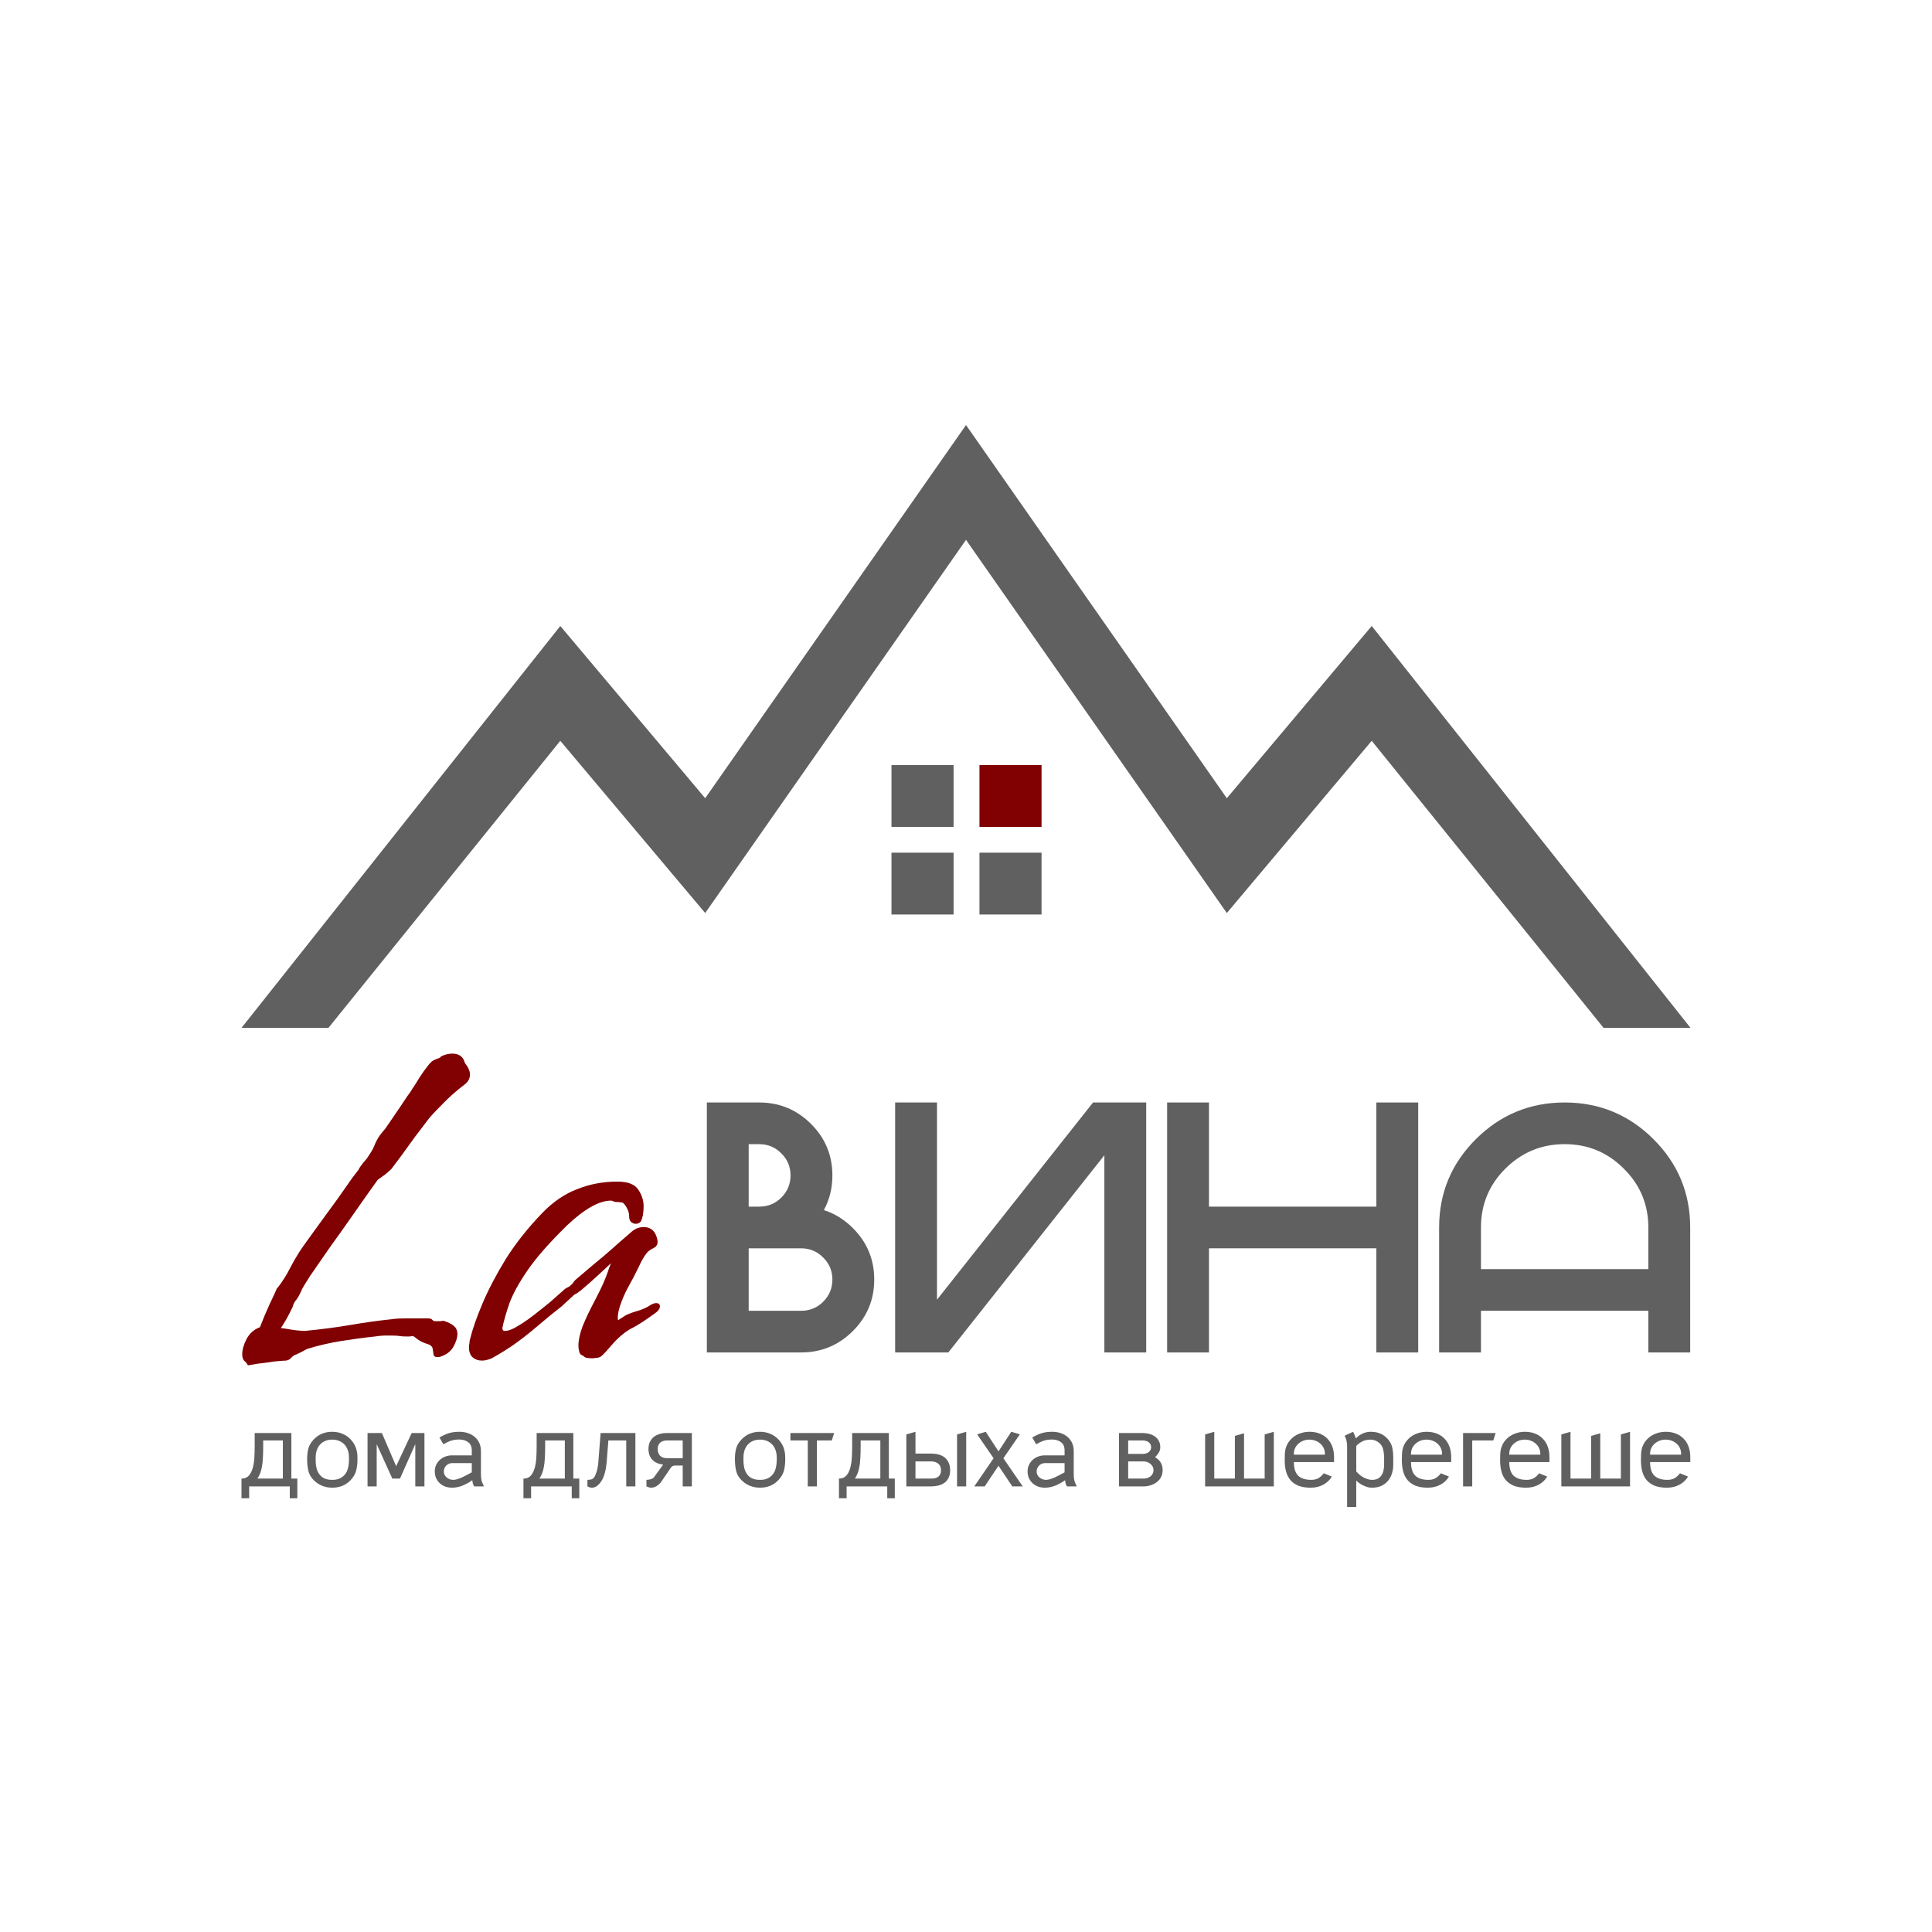 <?xml version="1.0" encoding="UTF-8"?> <svg xmlns="http://www.w3.org/2000/svg" width="200" height="200" viewBox="0 0 200 200" fill="none"><g clip-path="url(#clip0_221_89)"><path d="M25.654 141.329C25.59 141.201 25.525 141.105 25.461 141.041C25.397 140.977 25.332 140.913 25.268 140.849C25.14 140.721 25.075 140.497 25.075 140.177C25.075 139.729 25.22 139.217 25.509 138.641C25.831 138.033 26.297 137.617 26.907 137.393C27.229 136.56 27.566 135.76 27.92 134.992C28.305 134.192 28.563 133.632 28.691 133.312H28.739C29.254 132.64 29.688 131.952 30.041 131.248C30.427 130.512 30.813 129.856 31.198 129.28C31.198 129.28 31.391 129.008 31.777 128.464C32.195 127.888 32.693 127.2 33.272 126.4C33.882 125.568 34.477 124.752 35.056 123.952C35.634 123.12 36.116 122.432 36.502 121.888C36.92 121.343 37.129 121.072 37.129 121.072C37.193 120.912 37.354 120.671 37.611 120.352C37.9 120.031 38.045 119.855 38.045 119.823C38.398 119.311 38.623 118.927 38.72 118.671C38.816 118.415 38.929 118.175 39.057 117.951C39.186 117.695 39.459 117.327 39.877 116.847C39.973 116.719 40.15 116.463 40.407 116.079C40.697 115.663 41.002 115.215 41.323 114.735C41.645 114.255 41.934 113.823 42.191 113.439C42.48 113.055 42.641 112.815 42.673 112.719C42.706 112.687 42.834 112.495 43.059 112.143C43.284 111.759 43.541 111.359 43.831 110.943C44.152 110.495 44.393 110.191 44.554 110.031C44.714 109.839 44.956 109.695 45.277 109.599C45.598 109.471 45.711 109.407 45.614 109.407H45.566C45.984 109.183 46.402 109.071 46.82 109.071C47.527 109.071 47.961 109.391 48.121 110.031C48.475 110.479 48.652 110.879 48.652 111.231C48.652 111.647 48.459 111.999 48.073 112.287C47.688 112.575 47.334 112.863 47.013 113.151C46.627 113.471 46.129 113.951 45.518 114.591C44.907 115.199 44.473 115.679 44.216 116.031C43.959 116.383 43.557 116.911 43.011 117.615C42.496 118.319 41.998 119.007 41.516 119.679C41.034 120.319 40.697 120.767 40.504 121.024C40.279 121.248 40.038 121.455 39.781 121.648C39.556 121.808 39.331 121.968 39.105 122.128C38.366 123.152 37.563 124.288 36.695 125.536C35.827 126.784 34.975 127.984 34.139 129.136C33.336 130.288 32.661 131.264 32.114 132.064C31.6 132.864 31.311 133.344 31.247 133.504C31.022 134.016 30.829 134.368 30.668 134.56C30.507 134.72 30.379 134.976 30.282 135.328C30.282 135.328 30.17 135.552 29.945 136C29.72 136.448 29.43 136.945 29.077 137.489C29.206 137.489 29.447 137.521 29.8 137.584C30.154 137.649 30.491 137.696 30.813 137.729C31.166 137.761 31.407 137.777 31.536 137.777C33.239 137.617 34.831 137.408 36.309 137.153C37.82 136.896 39.202 136.705 40.456 136.576C40.873 136.512 41.372 136.481 41.95 136.481C42.561 136.481 43.091 136.481 43.541 136.481C43.991 136.481 44.216 136.481 44.216 136.481H44.313C44.538 136.481 44.682 136.529 44.746 136.624C44.843 136.721 44.939 136.769 45.036 136.769C45.197 136.769 45.341 136.769 45.47 136.769C45.63 136.769 45.775 136.753 45.904 136.721C46.514 136.912 46.932 137.153 47.157 137.441C47.286 137.633 47.35 137.841 47.35 138.065C47.35 138.481 47.206 138.945 46.916 139.457C46.627 139.937 46.161 140.273 45.518 140.465C45.164 140.529 44.956 140.465 44.891 140.273C44.859 140.113 44.827 139.905 44.795 139.649C44.763 139.393 44.57 139.217 44.216 139.121C43.798 138.993 43.445 138.817 43.156 138.593C42.898 138.369 42.738 138.273 42.673 138.305C42.545 138.337 42.432 138.353 42.336 138.353C42.239 138.353 42.143 138.353 42.047 138.353C41.789 138.353 41.564 138.337 41.372 138.305C41.211 138.273 40.938 138.257 40.552 138.257C40.359 138.257 40.118 138.257 39.829 138.257C39.572 138.257 39.234 138.289 38.816 138.353C37.627 138.481 36.438 138.641 35.248 138.833C34.059 139.025 32.902 139.297 31.777 139.649C31.713 139.681 31.504 139.793 31.15 139.985C30.797 140.145 30.636 140.225 30.668 140.225H30.62C30.459 140.289 30.298 140.401 30.138 140.561C30.009 140.721 29.832 140.817 29.607 140.849C29.415 140.849 28.997 140.881 28.354 140.945C27.743 141.041 27.148 141.121 26.57 141.185C26.023 141.281 25.75 141.329 25.75 141.329H25.654Z" fill="#810001"></path><path d="M49.897 140.849C49.511 140.849 49.19 140.737 48.932 140.513C48.675 140.289 48.547 139.937 48.547 139.457C48.547 139.329 48.563 139.201 48.595 139.073C48.595 138.945 48.611 138.817 48.643 138.689C48.9 137.633 49.334 136.384 49.945 134.944C50.556 133.504 51.359 131.968 52.356 130.336C53.384 128.704 54.654 127.104 56.165 125.536C57.29 124.384 58.495 123.568 59.781 123.088C61.066 122.576 62.432 122.32 63.879 122.32H63.927C65.02 122.32 65.743 122.608 66.097 123.184C66.45 123.728 66.627 124.288 66.627 124.864C66.627 125.536 66.531 126.064 66.338 126.448L66.29 126.496C66.161 126.624 66 126.688 65.808 126.688C65.647 126.688 65.486 126.624 65.325 126.496C65.197 126.368 65.132 126.192 65.132 125.968C65.132 125.648 65.068 125.376 64.94 125.152C64.843 124.928 64.715 124.736 64.554 124.576C64.522 124.512 64.441 124.48 64.313 124.48C64.184 124.448 64.04 124.432 63.879 124.432H63.831C63.734 124.432 63.638 124.416 63.541 124.384C63.445 124.32 63.349 124.288 63.252 124.288C62.031 124.288 60.52 125.136 58.72 126.832C56.888 128.624 55.522 130.176 54.622 131.488C53.722 132.8 53.095 133.936 52.742 134.896C52.42 135.824 52.179 136.657 52.018 137.393C51.986 137.649 52.066 137.777 52.259 137.777C52.613 137.777 53.047 137.617 53.561 137.296C54.108 136.977 54.67 136.593 55.249 136.145C55.827 135.696 56.39 135.248 56.936 134.8C57.483 134.32 57.916 133.936 58.238 133.648C58.398 133.488 58.543 133.376 58.672 133.312C58.833 133.248 58.961 133.168 59.057 133.072C59.218 132.944 59.331 132.816 59.395 132.688C59.492 132.56 59.604 132.448 59.733 132.352C60.89 131.36 61.822 130.576 62.529 130C63.236 129.392 63.782 128.912 64.168 128.56C64.586 128.208 64.94 127.904 65.229 127.648C65.647 127.232 66.113 127.024 66.627 127.024C67.366 127.024 67.832 127.424 68.025 128.224C68.154 128.672 68.041 128.992 67.688 129.184C67.334 129.344 67.077 129.536 66.916 129.76C66.659 130.08 66.386 130.56 66.097 131.2C65.808 131.808 65.422 132.544 64.94 133.408C64.65 133.952 64.393 134.56 64.168 135.233C63.975 135.872 63.911 136.353 63.975 136.672L64.795 136.145C65.213 135.952 65.663 135.793 66.145 135.664C66.627 135.504 67.029 135.312 67.35 135.088C67.575 134.96 67.768 134.896 67.929 134.896C68.186 134.896 68.315 135.008 68.315 135.233C68.315 135.488 68.122 135.745 67.736 136C66.804 136.672 66.065 137.153 65.518 137.441C64.972 137.697 64.393 138.129 63.782 138.737C63.654 138.865 63.381 139.169 62.963 139.649C62.577 140.097 62.304 140.369 62.143 140.465C62.015 140.529 61.87 140.561 61.709 140.561C61.581 140.593 61.452 140.609 61.324 140.609C60.873 140.609 60.6 140.561 60.504 140.465C60.44 140.401 60.343 140.337 60.215 140.273C60.118 140.241 60.038 140.145 59.974 139.985C59.909 139.729 59.877 139.505 59.877 139.313C59.877 138.737 60.022 138.065 60.311 137.296C60.633 136.496 61.05 135.616 61.565 134.656C61.983 133.856 62.288 133.232 62.481 132.784C62.673 132.336 62.818 131.968 62.915 131.68C63.011 131.36 63.123 131.056 63.252 130.768C62.802 131.184 62.336 131.616 61.854 132.064C61.372 132.512 60.809 133.008 60.166 133.552C60.07 133.616 59.941 133.712 59.781 133.84C59.62 133.936 59.508 134 59.443 134.032L58.142 135.233C57.242 135.936 56.438 136.593 55.731 137.201C55.024 137.809 54.3 138.385 53.561 138.929C52.822 139.473 51.938 140.033 50.909 140.609C50.524 140.769 50.186 140.849 49.897 140.849Z" fill="#810001"></path><path d="M77.504 124.911H78.588C79.49 124.911 80.254 124.6 80.88 123.977C81.517 123.342 81.836 122.575 81.836 121.677C81.836 120.778 81.517 120.018 80.88 119.395C80.254 118.76 79.49 118.442 78.588 118.442H77.504V124.911ZM82.919 135.693C83.822 135.693 84.586 135.382 85.212 134.759C85.849 134.124 86.168 133.357 86.168 132.459C86.168 131.56 85.849 130.8 85.212 130.176C84.586 129.542 83.822 129.224 82.919 129.224H77.504V135.693H82.919ZM85.284 125.271C86.391 125.618 87.389 126.235 88.28 127.122C89.76 128.595 90.5 130.374 90.5 132.459C90.5 134.543 89.76 136.322 88.28 137.796C86.8 139.269 85.013 140.006 82.919 140.006H73.173V114.129H78.588C80.681 114.129 82.468 114.866 83.948 116.34C85.428 117.813 86.168 119.592 86.168 121.677C86.168 122.995 85.873 124.193 85.284 125.271Z" fill="#606060"></path><path d="M118.655 114.129V140.006H114.324V119.592L98.17 140.006H92.665V114.129H96.997V134.543L113.151 114.129H118.655Z" fill="#606060"></path><path d="M125.153 129.224V140.006H120.821V114.129H125.153V124.911H142.48V114.129H146.812V140.006H142.48V129.224H125.153Z" fill="#606060"></path><path d="M148.978 127.068C148.978 123.498 150.247 120.449 152.786 117.921C155.325 115.393 158.387 114.129 161.973 114.129C165.559 114.129 168.621 115.393 171.16 117.921C173.699 120.449 174.968 123.498 174.968 127.068V140.006H170.636V135.693H153.309V140.006H148.978V127.068ZM170.636 131.381V127.068C170.636 124.684 169.788 122.653 168.091 120.976C166.407 119.287 164.367 118.442 161.973 118.442C159.578 118.442 157.533 119.287 155.836 120.976C154.152 122.653 153.309 124.684 153.309 127.068V131.381H170.636Z" fill="#606060"></path><path d="M92.286 79.202H98.715V85.603H92.286V79.202Z" fill="#606060"></path><path d="M101.394 79.202H107.822V85.603H101.394V79.202Z" fill="#810001"></path><path d="M101.394 88.269H107.822V94.67H101.394V88.269Z" fill="#606060"></path><path d="M92.286 88.269H98.715V94.67H92.286V88.269Z" fill="#606060"></path><path d="M25 155.101V153.063C25.323 153.063 25.576 152.96 25.76 152.756C25.943 152.544 26.079 152.277 26.167 151.955C26.255 151.634 26.31 151.276 26.332 150.881C26.354 150.487 26.365 150.103 26.365 149.731V148.349H30.163V153.063H30.78V155.101H29.998V153.874H25.793V155.101H25ZM26.651 153.063H29.282V149.117H27.246V149.731C27.246 150.198 27.235 150.604 27.213 150.947C27.198 151.291 27.165 151.59 27.114 151.846C27.07 152.102 27.007 152.328 26.927 152.526C26.853 152.715 26.761 152.894 26.651 153.063Z" fill="#606060"></path><path d="M36.123 151.111V150.892C36.123 150.359 35.984 149.924 35.705 149.588C35.558 149.413 35.375 149.277 35.155 149.182C34.934 149.08 34.681 149.029 34.395 149.029C34.116 149.029 33.87 149.077 33.657 149.172C33.444 149.259 33.265 149.387 33.118 149.555C32.824 149.891 32.678 150.341 32.678 150.903V151.155C32.678 151.462 32.711 151.747 32.777 152.01C32.843 152.273 32.956 152.5 33.118 152.69C33.25 152.851 33.419 152.975 33.624 153.063C33.837 153.15 34.094 153.194 34.395 153.194C34.674 153.194 34.912 153.154 35.111 153.073C35.309 152.993 35.477 152.88 35.617 152.734C35.808 152.544 35.94 152.306 36.013 152.021C36.087 151.736 36.123 151.433 36.123 151.111ZM36.3 153.216C36.043 153.486 35.753 153.687 35.43 153.819C35.107 153.943 34.758 154.005 34.384 154.005C34.024 154.005 33.679 153.939 33.349 153.808C33.019 153.676 32.725 153.479 32.468 153.216C32.19 152.938 32.006 152.617 31.918 152.252C31.837 151.886 31.797 151.506 31.797 151.111V150.903C31.804 150.523 31.852 150.184 31.94 149.884C32.028 149.584 32.215 149.285 32.501 148.985C32.758 148.722 33.045 148.528 33.36 148.404C33.676 148.28 34.017 148.218 34.384 148.218C34.751 148.218 35.089 148.28 35.397 148.404C35.712 148.521 35.999 148.707 36.255 148.963C36.52 149.234 36.711 149.526 36.828 149.84C36.945 150.154 37.004 150.501 37.004 150.881V151.111C37.004 151.506 36.96 151.879 36.872 152.229C36.784 152.58 36.593 152.909 36.3 153.216Z" fill="#606060"></path><path d="M43.938 148.349V153.874H42.991V149.5L41.406 153.063H40.613L38.995 149.5V153.874H38.048V148.349H39.534L41.009 151.78L42.617 148.349H43.938Z" fill="#606060"></path><path d="M46.912 153.194C47.044 153.194 47.195 153.169 47.364 153.117C47.54 153.059 47.716 152.99 47.892 152.909C48.076 152.821 48.248 152.734 48.41 152.646C48.578 152.558 48.721 152.482 48.839 152.416V151.462H46.78C46.663 151.462 46.553 151.488 46.45 151.539C46.347 151.583 46.259 151.645 46.186 151.725C46.112 151.798 46.054 151.89 46.01 151.999C45.966 152.102 45.944 152.208 45.944 152.317C45.944 152.449 45.969 152.569 46.021 152.679C46.079 152.781 46.153 152.873 46.241 152.953C46.336 153.026 46.439 153.084 46.549 153.128C46.666 153.172 46.788 153.194 46.912 153.194ZM47.562 148.218C47.87 148.218 48.156 148.262 48.421 148.349C48.692 148.437 48.927 148.565 49.125 148.733C49.331 148.901 49.492 149.109 49.609 149.358C49.727 149.606 49.786 149.895 49.786 150.224V152.613C49.786 152.869 49.808 153.088 49.852 153.271C49.903 153.453 49.987 153.654 50.105 153.874H49.092C49.033 153.793 48.986 153.691 48.949 153.567C48.92 153.443 48.901 153.329 48.894 153.227C48.593 153.446 48.259 153.632 47.892 153.786C47.532 153.932 47.166 154.005 46.791 154.005C46.542 154.005 46.307 153.965 46.087 153.885C45.874 153.804 45.687 153.691 45.525 153.545C45.364 153.391 45.235 153.212 45.14 153.008C45.052 152.796 45.008 152.562 45.008 152.306C45.008 152.065 45.056 151.846 45.151 151.649C45.246 151.444 45.375 151.269 45.536 151.122C45.698 150.976 45.885 150.863 46.098 150.783C46.31 150.702 46.535 150.662 46.769 150.662H48.839V150.158C48.839 149.763 48.718 149.478 48.476 149.303C48.241 149.12 47.936 149.025 47.562 149.018C47.224 149.018 46.934 149.058 46.692 149.139C46.45 149.219 46.186 149.343 45.9 149.511L45.492 148.81C45.668 148.707 45.834 148.62 45.988 148.547C46.149 148.474 46.31 148.412 46.472 148.36C46.641 148.309 46.813 148.273 46.989 148.251C47.166 148.229 47.356 148.218 47.562 148.218Z" fill="#606060"></path><path d="M54.188 155.101V153.063C54.511 153.063 54.765 152.96 54.948 152.756C55.132 152.544 55.267 152.277 55.355 151.955C55.444 151.634 55.499 151.276 55.521 150.881C55.543 150.487 55.554 150.103 55.554 149.731V148.349H59.352V153.063H59.968V155.101H59.187V153.874H54.981V155.101H54.188ZM55.84 153.063H58.471V149.117H56.434V149.731C56.434 150.198 56.423 150.604 56.401 150.947C56.387 151.291 56.354 151.59 56.302 151.846C56.258 152.102 56.196 152.328 56.115 152.526C56.042 152.715 55.95 152.894 55.84 153.063Z" fill="#606060"></path><path d="M61.492 152.953C61.588 152.821 61.676 152.628 61.756 152.372C61.844 152.109 61.907 151.755 61.944 151.309L62.175 148.349H65.775V153.874H64.828V149.117H62.978L62.813 151.21C62.777 151.707 62.711 152.127 62.615 152.471C62.52 152.814 62.402 153.095 62.263 153.315C62.138 153.505 61.991 153.669 61.822 153.808C61.654 153.939 61.47 154.005 61.272 154.005C61.14 154.005 60.986 153.961 60.81 153.874V153.194C60.949 153.194 61.078 153.179 61.195 153.15C61.32 153.121 61.419 153.055 61.492 152.953Z" fill="#606060"></path><path d="M68.648 151.616C68.164 151.557 67.79 151.389 67.525 151.111C67.261 150.827 67.129 150.454 67.129 149.993C67.129 149.723 67.177 149.486 67.272 149.281C67.368 149.077 67.496 148.905 67.657 148.766C67.826 148.627 68.024 148.525 68.252 148.459C68.479 148.386 68.722 148.349 68.978 148.349H71.621V153.874H70.674V151.714H69.881C69.8 151.714 69.723 151.729 69.65 151.758C69.577 151.787 69.511 151.842 69.452 151.923L68.505 153.315C68.38 153.505 68.219 153.669 68.021 153.808C67.83 153.939 67.621 154.005 67.393 154.005C67.312 154.005 67.232 153.991 67.151 153.961C67.078 153.939 67.001 153.91 66.92 153.874V153.194C67.052 153.194 67.199 153.172 67.36 153.128C67.522 153.085 67.639 153.011 67.712 152.909L68.648 151.616ZM70.674 149.117H69.023C68.751 149.117 68.527 149.19 68.351 149.336C68.175 149.482 68.087 149.701 68.087 149.993C68.087 150.3 68.171 150.538 68.34 150.706C68.509 150.867 68.736 150.947 69.023 150.947H70.674V149.117Z" fill="#606060"></path><path d="M80.407 151.111V150.892C80.407 150.359 80.267 149.924 79.988 149.588C79.842 149.413 79.658 149.277 79.438 149.182C79.218 149.08 78.964 149.029 78.678 149.029C78.399 149.029 78.153 149.077 77.941 149.172C77.728 149.259 77.548 149.387 77.401 149.555C77.108 149.891 76.961 150.341 76.961 150.903V151.155C76.961 151.462 76.994 151.747 77.06 152.01C77.126 152.273 77.24 152.5 77.401 152.69C77.533 152.851 77.702 152.975 77.908 153.063C78.12 153.15 78.377 153.194 78.678 153.194C78.957 153.194 79.196 153.154 79.394 153.073C79.592 152.993 79.761 152.88 79.9 152.734C80.091 152.544 80.223 152.306 80.297 152.021C80.37 151.736 80.407 151.433 80.407 151.111ZM80.583 153.216C80.326 153.486 80.036 153.687 79.713 153.819C79.39 153.943 79.042 154.005 78.667 154.005C78.308 154.005 77.963 153.939 77.632 153.808C77.302 153.676 77.009 153.479 76.752 153.216C76.473 152.938 76.289 152.617 76.201 152.252C76.121 151.886 76.08 151.506 76.08 151.111V150.903C76.087 150.523 76.135 150.184 76.223 149.884C76.311 149.584 76.498 149.285 76.785 148.985C77.042 148.722 77.328 148.528 77.643 148.404C77.959 148.28 78.3 148.218 78.667 148.218C79.034 148.218 79.372 148.28 79.68 148.404C79.996 148.521 80.282 148.707 80.539 148.963C80.803 149.234 80.994 149.526 81.111 149.84C81.229 150.154 81.287 150.501 81.287 150.881V151.111C81.287 151.506 81.243 151.879 81.155 152.229C81.067 152.58 80.876 152.909 80.583 153.216Z" fill="#606060"></path><path d="M84.566 149.117V153.874H83.619V149.117H81.824V148.349H86.349L86.107 149.117H84.566Z" fill="#606060"></path><path d="M86.85 155.101V153.063C87.173 153.063 87.426 152.96 87.609 152.756C87.793 152.544 87.928 152.277 88.017 151.955C88.105 151.634 88.16 151.276 88.182 150.881C88.204 150.487 88.215 150.103 88.215 149.731V148.349H92.013V153.063H92.629V155.101H91.848V153.874H87.642V155.101H86.85ZM88.501 153.063H91.132V149.117H89.095V149.731C89.095 150.198 89.084 150.604 89.062 150.947C89.048 151.291 89.015 151.59 88.963 151.846C88.919 152.102 88.857 152.328 88.776 152.526C88.703 152.715 88.611 152.894 88.501 153.063Z" fill="#606060"></path><path d="M100.021 148.218V153.874H99.074V148.492L100.021 148.218ZM98.359 152.208C98.359 152.514 98.304 152.774 98.194 152.986C98.091 153.198 97.948 153.369 97.764 153.501C97.581 153.632 97.368 153.727 97.126 153.786C96.884 153.844 96.627 153.874 96.355 153.874H93.823V148.492L94.77 148.218V150.476H96.399C96.686 150.476 96.946 150.509 97.181 150.575C97.423 150.64 97.629 150.743 97.797 150.881C97.974 151.02 98.109 151.199 98.205 151.418C98.307 151.638 98.359 151.901 98.359 152.208ZM97.412 152.208C97.412 151.893 97.317 151.663 97.126 151.517C96.935 151.364 96.693 151.287 96.399 151.287H94.77V153.063H96.355C96.509 153.063 96.649 153.052 96.774 153.03C96.906 153 97.016 152.953 97.104 152.887C97.199 152.821 97.273 152.734 97.324 152.624C97.383 152.514 97.412 152.376 97.412 152.208Z" fill="#606060"></path><path d="M103.364 151.736L101.932 153.874H100.854L102.857 150.958L101.151 148.481L102.043 148.218L103.364 150.246L104.685 148.218L105.576 148.481L103.87 150.958L105.874 153.874H104.795L103.364 151.736Z" fill="#606060"></path><path d="M108.279 153.194C108.411 153.194 108.561 153.169 108.73 153.117C108.906 153.059 109.082 152.99 109.258 152.909C109.442 152.821 109.614 152.734 109.776 152.646C109.945 152.558 110.088 152.482 110.205 152.416V151.462H108.146C108.029 151.462 107.919 151.488 107.816 151.539C107.713 151.583 107.625 151.645 107.552 151.725C107.479 151.798 107.42 151.89 107.376 151.999C107.332 152.102 107.31 152.208 107.31 152.317C107.31 152.449 107.335 152.569 107.387 152.679C107.446 152.781 107.519 152.873 107.607 152.953C107.702 153.026 107.805 153.084 107.915 153.128C108.033 153.172 108.154 153.194 108.279 153.194ZM108.928 148.218C109.236 148.218 109.523 148.262 109.787 148.349C110.058 148.437 110.293 148.565 110.491 148.733C110.697 148.901 110.858 149.109 110.976 149.358C111.093 149.606 111.152 149.895 111.152 150.224V152.613C111.152 152.869 111.174 153.088 111.218 153.271C111.269 153.453 111.354 153.654 111.471 153.874H110.458C110.4 153.793 110.352 153.691 110.315 153.567C110.286 153.443 110.267 153.329 110.26 153.227C109.959 153.446 109.625 153.632 109.258 153.786C108.899 153.932 108.532 154.005 108.157 154.005C107.908 154.005 107.673 153.965 107.453 153.885C107.24 153.804 107.053 153.691 106.891 153.545C106.73 153.391 106.602 153.212 106.506 153.008C106.418 152.796 106.374 152.562 106.374 152.306C106.374 152.065 106.422 151.846 106.517 151.649C106.613 151.444 106.741 151.269 106.902 151.122C107.064 150.976 107.251 150.863 107.464 150.783C107.677 150.702 107.901 150.662 108.135 150.662H110.205V150.158C110.205 149.763 110.084 149.478 109.842 149.303C109.607 149.12 109.302 149.025 108.928 149.018C108.59 149.018 108.301 149.058 108.058 149.139C107.816 149.219 107.552 149.343 107.266 149.511L106.858 148.81C107.035 148.707 107.2 148.62 107.354 148.547C107.515 148.474 107.677 148.412 107.838 148.36C108.007 148.309 108.179 148.273 108.356 148.251C108.532 148.229 108.723 148.218 108.928 148.218Z" fill="#606060"></path><path d="M118.274 150.509C118.377 150.509 118.479 150.498 118.582 150.476C118.692 150.447 118.787 150.406 118.868 150.355C118.956 150.297 119.026 150.224 119.077 150.136C119.136 150.048 119.165 149.942 119.165 149.818C119.165 149.694 119.14 149.588 119.088 149.5C119.037 149.405 118.971 149.332 118.89 149.281C118.81 149.223 118.718 149.182 118.615 149.161C118.512 149.131 118.41 149.117 118.307 149.117H116.788V150.509H118.274ZM116.788 151.287V153.063H118.384C118.501 153.063 118.622 153.044 118.747 153.008C118.872 152.971 118.982 152.92 119.077 152.854C119.173 152.781 119.25 152.69 119.309 152.58C119.375 152.471 119.408 152.343 119.408 152.197V152.153C119.408 152.029 119.378 151.915 119.32 151.813C119.261 151.703 119.184 151.612 119.088 151.539C118.993 151.459 118.887 151.396 118.769 151.353C118.652 151.309 118.534 151.287 118.417 151.287H116.788ZM119.573 150.849C119.859 151.017 120.061 151.214 120.178 151.44C120.296 151.667 120.354 151.904 120.354 152.153V152.197C120.354 152.474 120.296 152.719 120.178 152.931C120.068 153.136 119.918 153.307 119.727 153.446C119.543 153.585 119.331 153.691 119.088 153.764C118.854 153.837 118.611 153.874 118.362 153.874H115.841V148.349H118.318C118.545 148.349 118.765 148.379 118.978 148.437C119.199 148.496 119.393 148.587 119.562 148.711C119.731 148.828 119.863 148.978 119.958 149.161C120.061 149.343 120.112 149.562 120.112 149.818C120.112 150.03 120.057 150.22 119.947 150.388C119.844 150.556 119.72 150.71 119.573 150.849Z" fill="#606060"></path><path d="M128.782 148.371V153.063H130.918V148.492L131.865 148.218V153.874H124.753V148.492L125.7 148.218V153.063H127.835V148.645L128.782 148.371Z" fill="#606060"></path><path d="M133.941 151.353C133.941 151.996 134.088 152.463 134.381 152.756C134.682 153.048 135.133 153.194 135.735 153.194C136.029 153.194 136.278 153.136 136.484 153.019C136.689 152.894 136.873 152.726 137.034 152.514L137.871 152.854C137.658 153.212 137.361 153.494 136.979 153.698C136.598 153.903 136.165 154.005 135.68 154.005C135.188 154.005 134.77 153.939 134.425 153.808C134.088 153.669 133.812 153.479 133.6 153.238C133.387 152.99 133.233 152.693 133.137 152.35C133.042 151.999 132.994 151.612 132.994 151.188V151.068C132.994 150.885 132.998 150.71 133.005 150.542C133.012 150.366 133.034 150.195 133.071 150.026C133.108 149.858 133.166 149.694 133.247 149.533C133.328 149.365 133.442 149.201 133.589 149.04C133.838 148.762 134.135 148.558 134.48 148.426C134.825 148.287 135.181 148.218 135.548 148.218C135.959 148.218 136.322 148.284 136.638 148.415C136.961 148.547 137.229 148.729 137.442 148.963C137.662 149.197 137.827 149.475 137.937 149.796C138.047 150.118 138.102 150.472 138.102 150.859V151.353H133.941ZM133.941 150.585H137.155V150.487C137.155 150.304 137.119 150.125 137.045 149.95C136.972 149.774 136.865 149.621 136.726 149.489C136.587 149.351 136.418 149.241 136.22 149.16C136.021 149.073 135.798 149.029 135.548 149.029C135.313 149.029 135.097 149.069 134.899 149.15C134.7 149.23 134.528 149.34 134.381 149.478C134.242 149.61 134.132 149.763 134.051 149.939C133.977 150.114 133.941 150.297 133.941 150.487V150.585Z" fill="#606060"></path><path d="M141.907 148.218C142.37 148.218 142.766 148.313 143.096 148.503C143.434 148.693 143.706 148.963 143.911 149.314C144.043 149.54 144.128 149.785 144.164 150.048C144.208 150.311 144.23 150.593 144.23 150.892V151.594C144.23 151.937 144.183 152.259 144.087 152.558C143.992 152.851 143.849 153.106 143.658 153.326C143.474 153.538 143.243 153.705 142.964 153.83C142.693 153.947 142.377 154.005 142.018 154.005C141.819 154.005 141.632 153.972 141.456 153.906C141.28 153.848 141.119 153.779 140.972 153.698C140.832 153.618 140.711 153.537 140.608 153.457C140.513 153.377 140.443 153.315 140.399 153.271V156H139.453V149.709C139.453 149.321 139.368 148.96 139.199 148.623L140.069 148.218C140.128 148.32 140.179 148.422 140.223 148.525C140.267 148.627 140.304 148.74 140.333 148.865H140.399C140.568 148.682 140.785 148.528 141.049 148.404C141.313 148.28 141.599 148.218 141.907 148.218ZM141.885 149.029C141.533 149.029 141.232 149.098 140.983 149.237C140.741 149.369 140.546 149.519 140.399 149.687V152.328C140.686 152.642 140.972 152.865 141.258 152.997C141.552 153.128 141.805 153.194 142.018 153.194C142.26 153.194 142.462 153.154 142.623 153.073C142.785 152.986 142.913 152.869 143.008 152.723C143.111 152.577 143.181 152.408 143.218 152.219C143.262 152.021 143.284 151.809 143.284 151.583V150.892C143.284 150.673 143.265 150.465 143.229 150.268C143.199 150.063 143.155 149.902 143.096 149.785C142.994 149.559 142.825 149.376 142.59 149.237C142.355 149.098 142.12 149.029 141.885 149.029Z" fill="#606060"></path><path d="M146.068 151.353C146.068 151.996 146.215 152.463 146.508 152.756C146.809 153.048 147.261 153.194 147.862 153.194C148.156 153.194 148.405 153.136 148.611 153.019C148.816 152.894 149 152.726 149.161 152.514L149.998 152.854C149.785 153.212 149.488 153.494 149.106 153.698C148.725 153.903 148.292 154.005 147.807 154.005C147.316 154.005 146.897 153.939 146.552 153.808C146.215 153.669 145.939 153.479 145.727 153.238C145.514 152.99 145.36 152.693 145.264 152.35C145.169 151.999 145.121 151.612 145.121 151.188V151.068C145.121 150.885 145.125 150.71 145.132 150.542C145.139 150.366 145.162 150.195 145.198 150.026C145.235 149.858 145.294 149.694 145.374 149.533C145.455 149.365 145.569 149.201 145.716 149.04C145.965 148.762 146.262 148.558 146.607 148.426C146.952 148.287 147.308 148.218 147.675 148.218C148.086 148.218 148.449 148.284 148.765 148.415C149.088 148.547 149.356 148.729 149.569 148.963C149.789 149.197 149.954 149.475 150.064 149.796C150.174 150.118 150.229 150.472 150.229 150.859V151.353H146.068ZM146.068 150.585H149.283V150.487C149.283 150.304 149.246 150.125 149.172 149.95C149.099 149.774 148.993 149.621 148.853 149.489C148.714 149.351 148.545 149.241 148.347 149.16C148.149 149.073 147.925 149.029 147.675 149.029C147.44 149.029 147.224 149.069 147.026 149.15C146.828 149.23 146.655 149.34 146.508 149.478C146.369 149.61 146.259 149.763 146.178 149.939C146.105 150.114 146.068 150.297 146.068 150.487V150.585Z" fill="#606060"></path><path d="M152.405 149.117V153.874H151.458V148.349H154.827L154.585 149.117H152.405Z" fill="#606060"></path><path d="M156.239 151.353C156.239 151.996 156.386 152.463 156.679 152.756C156.98 153.048 157.431 153.194 158.033 153.194C158.327 153.194 158.576 153.136 158.782 153.019C158.987 152.894 159.171 152.726 159.332 152.514L160.169 152.854C159.956 153.212 159.659 153.494 159.277 153.698C158.896 153.903 158.463 154.005 157.978 154.005C157.486 154.005 157.068 153.939 156.723 153.808C156.386 153.669 156.11 153.479 155.897 153.238C155.685 152.99 155.53 152.693 155.435 152.35C155.34 151.999 155.292 151.612 155.292 151.188V151.068C155.292 150.885 155.296 150.71 155.303 150.542C155.31 150.366 155.332 150.195 155.369 150.026C155.406 149.858 155.464 149.694 155.545 149.533C155.626 149.365 155.74 149.201 155.886 149.04C156.136 148.762 156.433 148.558 156.778 148.426C157.123 148.287 157.479 148.218 157.846 148.218C158.257 148.218 158.62 148.284 158.936 148.415C159.259 148.547 159.527 148.729 159.74 148.963C159.96 149.197 160.125 149.475 160.235 149.796C160.345 150.118 160.4 150.472 160.4 150.859V151.353H156.239ZM156.239 150.585H159.453V150.487C159.453 150.304 159.417 150.125 159.343 149.95C159.27 149.774 159.163 149.621 159.024 149.489C158.885 149.351 158.716 149.241 158.518 149.16C158.319 149.073 158.096 149.029 157.846 149.029C157.611 149.029 157.395 149.069 157.196 149.15C156.998 149.23 156.826 149.34 156.679 149.478C156.54 149.61 156.43 149.763 156.349 149.939C156.275 150.114 156.239 150.297 156.239 150.487V150.585Z" fill="#606060"></path><path d="M165.658 148.371V153.063H167.794V148.492L168.741 148.218V153.874H161.629V148.492L162.576 148.218V153.063H164.711V148.645L165.658 148.371Z" fill="#606060"></path><path d="M170.817 151.353C170.817 151.996 170.964 152.463 171.257 152.756C171.558 153.048 172.01 153.194 172.611 153.194C172.905 153.194 173.154 153.136 173.36 153.019C173.565 152.894 173.749 152.726 173.91 152.514L174.747 152.854C174.534 153.212 174.237 153.494 173.855 153.698C173.474 153.903 173.041 154.005 172.556 154.005C172.065 154.005 171.646 153.939 171.301 153.808C170.964 153.669 170.688 153.479 170.476 153.238C170.263 152.99 170.109 152.693 170.013 152.35C169.918 151.999 169.87 151.612 169.87 151.188V151.068C169.87 150.885 169.874 150.71 169.881 150.542C169.888 150.366 169.911 150.195 169.947 150.026C169.984 149.858 170.043 149.694 170.123 149.533C170.204 149.365 170.318 149.201 170.465 149.04C170.714 148.762 171.011 148.558 171.356 148.426C171.701 148.287 172.057 148.218 172.424 148.218C172.835 148.218 173.198 148.284 173.514 148.415C173.837 148.547 174.105 148.729 174.318 148.963C174.538 149.197 174.703 149.475 174.813 149.796C174.923 150.118 174.978 150.472 174.978 150.859V151.353H170.817ZM170.817 150.585H174.031V150.487C174.031 150.304 173.995 150.125 173.921 149.95C173.848 149.774 173.742 149.621 173.602 149.489C173.463 149.351 173.294 149.241 173.096 149.16C172.898 149.073 172.674 149.029 172.424 149.029C172.189 149.029 171.973 149.069 171.775 149.15C171.577 149.23 171.404 149.34 171.257 149.478C171.118 149.61 171.008 149.763 170.927 149.939C170.854 150.114 170.817 150.297 170.817 150.487V150.585Z" fill="#606060"></path><path d="M58.001 64.801L25.001 106.404H34.001L58.001 76.688L73.001 94.517L100.001 55.886L127 94.517L142 76.688L166 106.404H175L142 64.801L127 82.631L100.001 44L73.001 82.631L58.001 64.801Z" fill="#606060"></path></g><defs><clipPath id="clip0_221_89"><rect width="150" height="112" fill="white" transform="translate(25 44)"></rect></clipPath></defs></svg> 